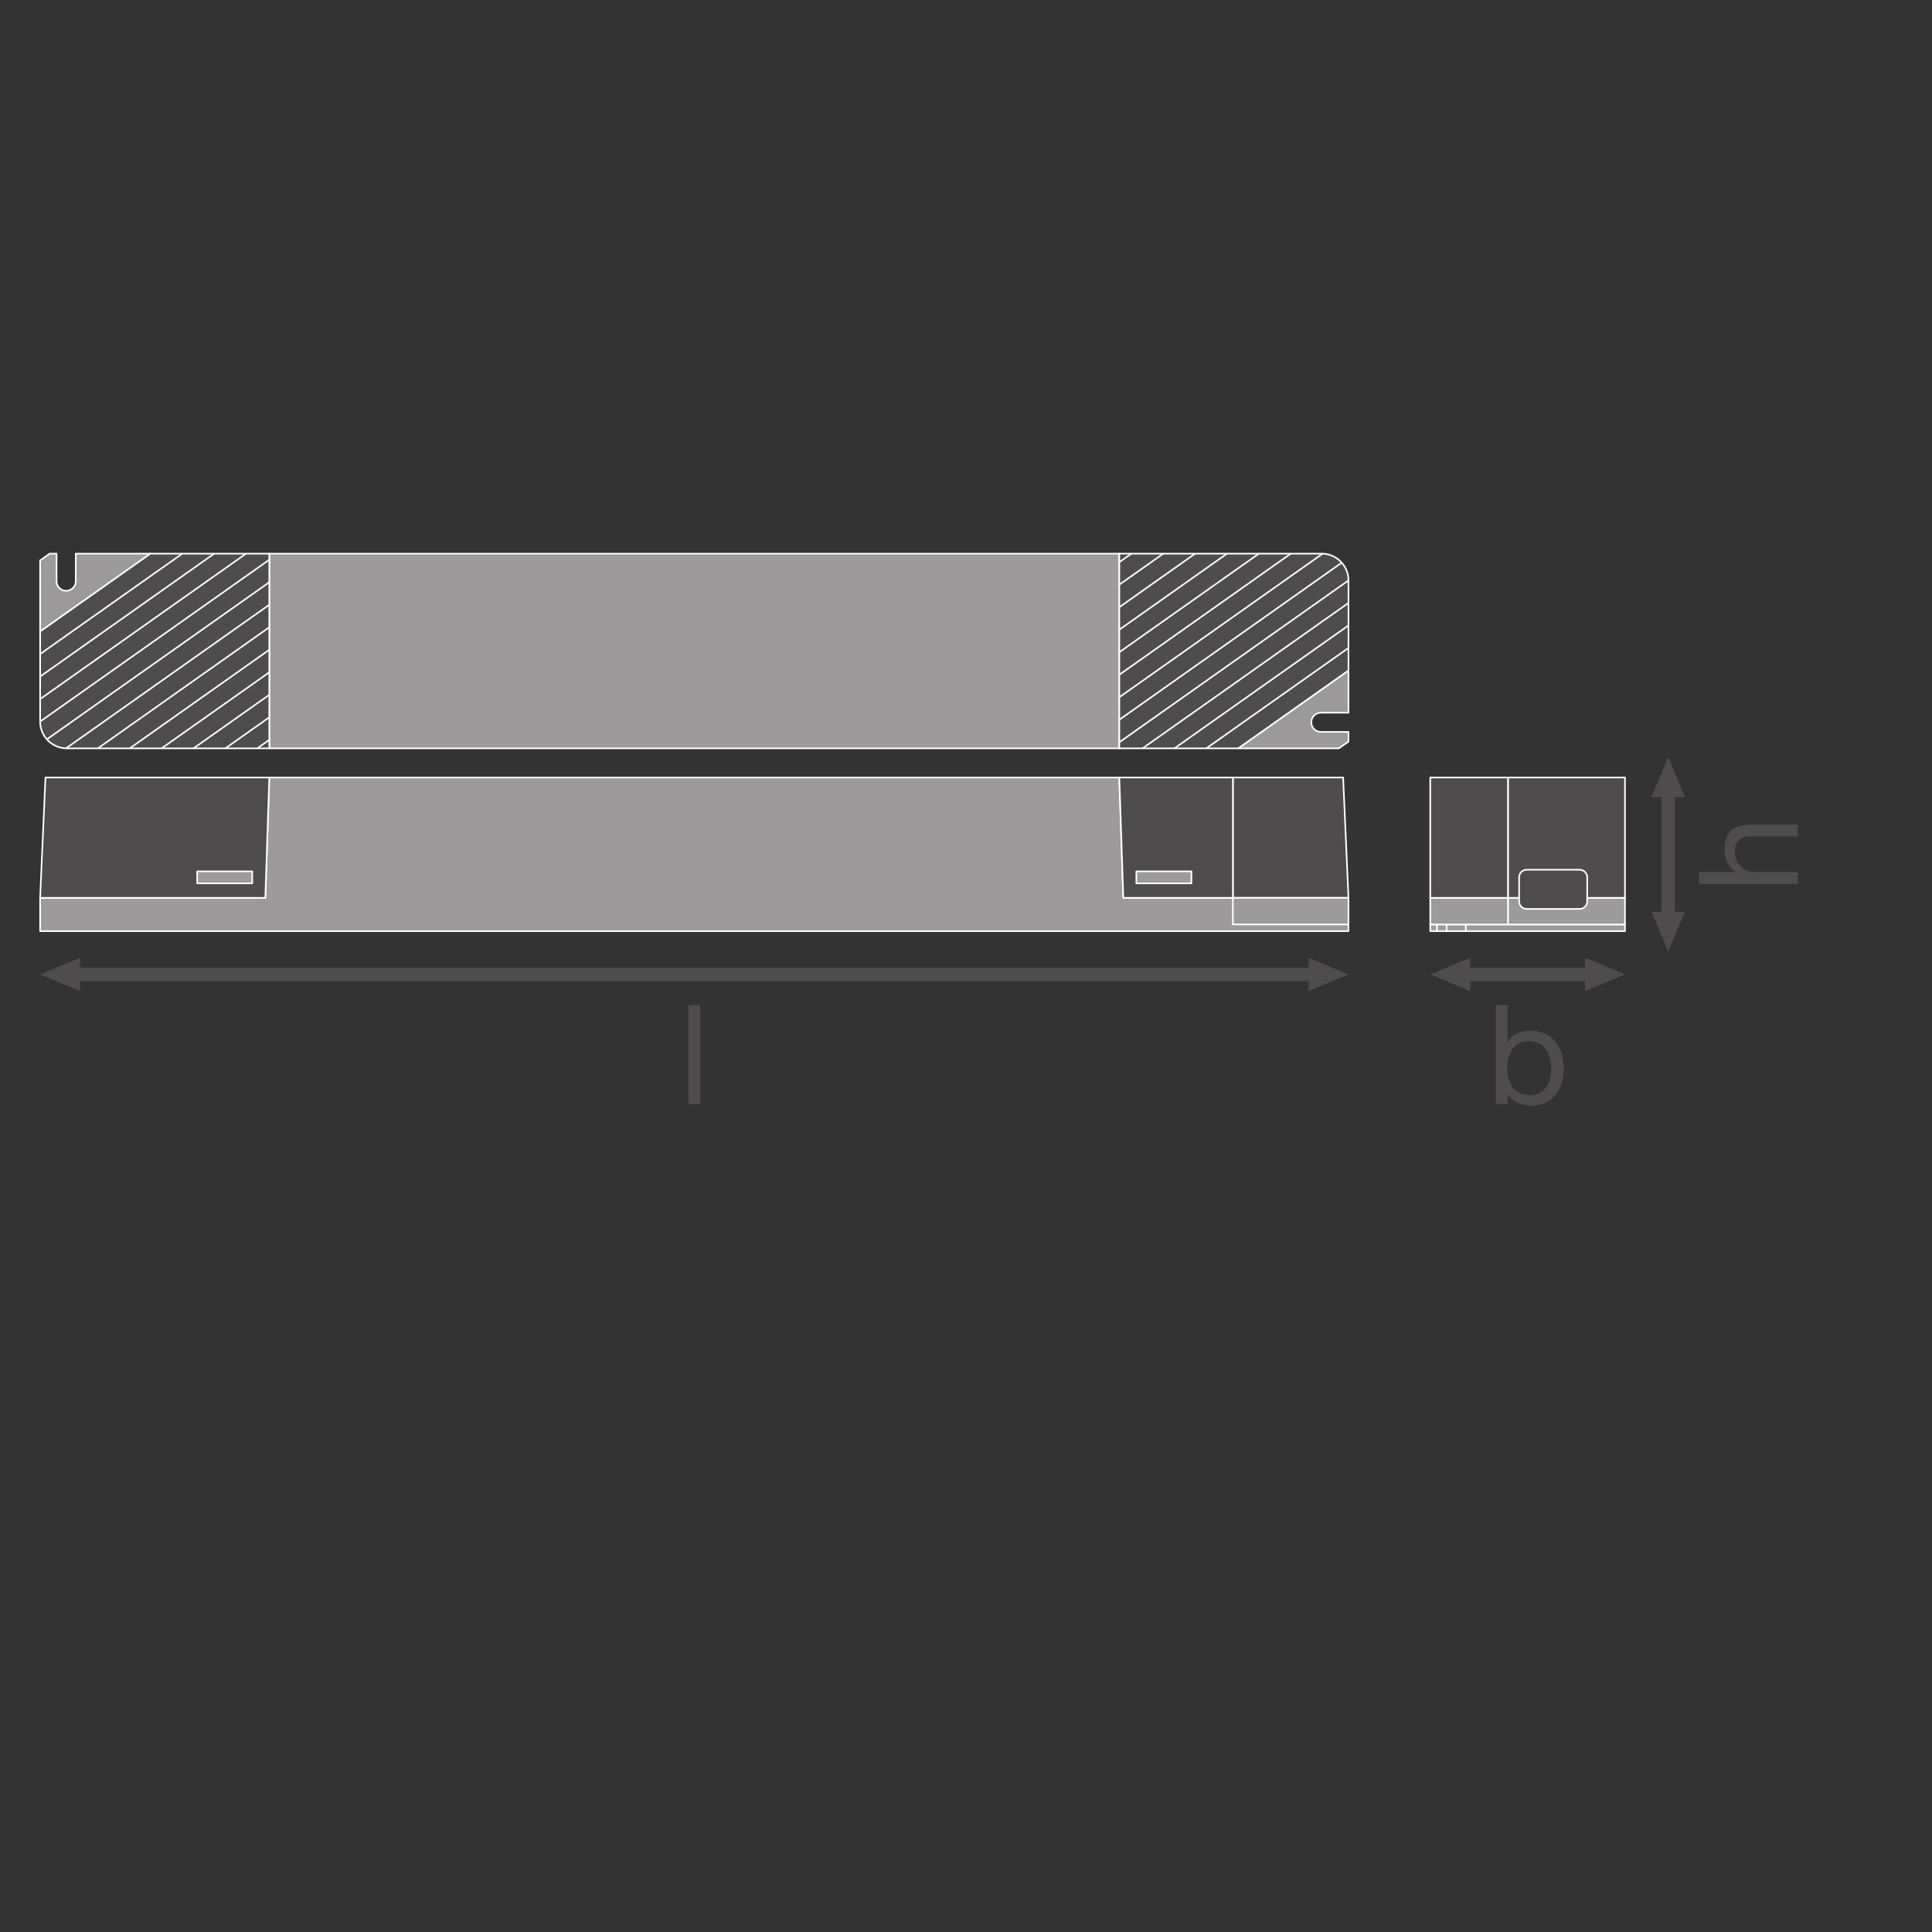 <?xml version="1.0" encoding="UTF-8" standalone="no"?>
<!-- Created with Inkscape (http://www.inkscape.org/) -->

<svg
   version="1.1"
   id="svg2206"
   xml:space="preserve"
   width="548.031"
   height="548.031"
   viewBox="0 0 548.031 548.031"
   xmlns="http://www.w3.org/2000/svg"
   xmlns:svg="http://www.w3.org/2000/svg"><rect x="0" y="0" width="548.031" height="548.031" fill="#333333" stroke="none"/><defs
     id="defs2210"><clipPath
       clipPathUnits="userSpaceOnUse"
       id="clipPath2256"><path
         d="M 0,411.023 H 411.023 V 0 H 0 Z"
         id="path2254" /></clipPath><clipPath
       clipPathUnits="userSpaceOnUse"
       id="clipPath2476"><path
         d="M 0,411.023 H 411.023 V 0 H 0 Z"
         id="path2474" /></clipPath></defs><g
     id="g2212"
     transform="matrix(1.333,0,0,-1.333,0,548.031)"><g
       id="g2214"
       transform="translate(17.045,200.23)"><path
         d="M 0,0 -8.504,3.541 0,7.084 Z"
         style="fill:#4f4c4d;fill-opacity:1;fill-rule:nonzero;stroke:none"
         id="path2216" /></g><g
       id="g2218"
       transform="translate(278.449,200.23)"><path
         d="M 0,0 8.504,3.541 0,7.084 Z"
         style="fill:#4f4c4d;fill-opacity:1;fill-rule:nonzero;stroke:none"
         id="path2220" /></g><g
       id="g2222"
       transform="translate(282.64,203.771)"><path
         d="M 0,0 H -269.819"
         style="fill:none;stroke:#4f4c4d;stroke-width:2.835;stroke-linecap:butt;stroke-linejoin:round;stroke-miterlimit:3.864;stroke-dasharray:none;stroke-opacity:1"
         id="path2224" /></g><g
       id="g2226"
       transform="translate(312.861,200.23)"><path
         d="M 0,0 -8.504,3.541 0,7.084 Z"
         style="fill:#4f4c4d;fill-opacity:1;fill-rule:nonzero;stroke:none"
         id="path2228" /></g><g
       id="g2230"
       transform="translate(337.286,200.23)"><path
         d="M 0,0 8.504,3.541 0,7.084 Z"
         style="fill:#4f4c4d;fill-opacity:1;fill-rule:nonzero;stroke:none"
         id="path2232" /></g><g
       id="g2234"
       transform="translate(341.477,203.771)"><path
         d="M 0,0 H -32.839"
         style="fill:none;stroke:#4f4c4d;stroke-width:2.835;stroke-linecap:butt;stroke-linejoin:round;stroke-miterlimit:3.864;stroke-dasharray:none;stroke-opacity:1"
         id="path2236" /></g><g
       id="g2238"
       transform="translate(358.543,217.118)"><path
         d="M 0,0 -3.541,-8.504 -7.084,0 Z"
         style="fill:#4f4c4d;fill-opacity:1;fill-rule:nonzero;stroke:none"
         id="path2240" /></g><g
       id="g2242"
       transform="translate(358.543,241.543)"><path
         d="M 0,0 -3.541,8.504 -7.084,0 Z"
         style="fill:#4f4c4d;fill-opacity:1;fill-rule:nonzero;stroke:none"
         id="path2244" /></g><g
       id="g2246"
       transform="translate(355.002,245.735)"><path
         d="M 0,0 V -32.839"
         style="fill:none;stroke:#4f4c4d;stroke-width:2.835;stroke-linecap:butt;stroke-linejoin:round;stroke-miterlimit:3.864;stroke-dasharray:none;stroke-opacity:1"
         id="path2248" /></g><g
       id="g2250"><g
         id="g2252"
         clip-path="url(#clipPath2256)"><g
           id="g2258"
           transform="translate(284.908,251.879)"><path
             d="m 0,0 2.044,1.444 v 2.052 h -5.868 c -1.128,0 -2.043,0.914 -2.043,2.043 0,1.128 0.915,2.043 2.043,2.043 h 5.868 v 8.991 L -21.423,0 Z"
             style="fill:#9c9a9b;fill-opacity:1;fill-rule:nonzero;stroke:none"
             id="path2260" /></g><g
           id="g2262"
           transform="translate(284.908,251.879)"><path
             d="m 0,0 2.044,1.444 v 2.052 h -5.868 c -1.128,0 -2.043,0.914 -2.043,2.043 0,1.128 0.915,2.043 2.043,2.043 h 5.868 v 8.991 L -21.423,0 Z"
             style="fill:none;stroke:#ffffff;stroke-width:0.34;stroke-linecap:butt;stroke-linejoin:round;stroke-miterlimit:10;stroke-dasharray:none;stroke-opacity:1"
             id="path2264" /></g><g
           id="g2266"
           transform="translate(32.008,293.312)"><path
             d="m 0,0 h -15.885 v -5.869 c 0,-1.128 -0.915,-2.043 -2.043,-2.043 -1.129,0 -2.044,0.915 -2.044,2.043 V 0 h -1.451 l -2.044,-1.444 v -15.129 z"
             style="fill:#9c9a9b;fill-opacity:1;fill-rule:nonzero;stroke:none"
             id="path2268" /></g><g
           id="g2270"
           transform="translate(32.008,293.312)"><path
             d="m 0,0 h -15.885 v -5.869 c 0,-1.128 -0.915,-2.043 -2.043,-2.043 -1.129,0 -2.044,0.915 -2.044,2.043 V 0 h -1.451 l -2.044,-1.444 v -15.129 z"
             style="fill:none;stroke:#ffffff;stroke-width:0.34;stroke-linecap:butt;stroke-linejoin:round;stroke-miterlimit:10;stroke-dasharray:none;stroke-opacity:1"
             id="path2272" /></g><path
           d="M 57.308,293.312 H 238.186 V 251.879 H 57.308 Z"
           style="fill:#9c9a9b;fill-opacity:1;fill-rule:nonzero;stroke:#ffffff;stroke-width:0.34;stroke-linecap:butt;stroke-linejoin:round;stroke-miterlimit:10;stroke-dasharray:none;stroke-opacity:1"
           id="path2274" /><g
           id="g2276"
           transform="translate(14.24,251.879)"><path
             d="M 0,0 H 43.067 V 41.433 H 17.768 L -5.7,24.86 V 5.7 C -5.7,2.552 -3.148,0 0,0"
             style="fill:#4f4c4d;fill-opacity:1;fill-rule:nonzero;stroke:none"
             id="path2278" /></g><g
           id="g2280"
           transform="translate(14.24,251.879)"><path
             d="M 0,0 H 43.067 V 41.433 H 17.768 L -5.7,24.86 V 5.7 C -5.7,2.552 -3.148,0 0,0 Z"
             style="fill:none;stroke:#ffffff;stroke-width:0.34;stroke-linecap:butt;stroke-linejoin:round;stroke-miterlimit:10;stroke-dasharray:none;stroke-opacity:1"
             id="path2282" /></g><g
           id="g2284"
           transform="translate(8.541,271.949)"><path
             d="M 0,0 30.25,21.363"
             style="fill:none;stroke:#ffffff;stroke-width:0.34;stroke-linecap:butt;stroke-linejoin:round;stroke-miterlimit:10;stroke-dasharray:none;stroke-opacity:1"
             id="path2286" /></g><g
           id="g2288"
           transform="translate(8.541,262.369)"><path
             d="M 0,0 43.815,30.942"
             style="fill:none;stroke:#ffffff;stroke-width:0.34;stroke-linecap:butt;stroke-linejoin:round;stroke-miterlimit:10;stroke-dasharray:none;stroke-opacity:1"
             id="path2290" /></g><g
           id="g2292"
           transform="translate(45.574,293.312)"><path
             d="M 0,0 -37.034,-26.153"
             style="fill:none;stroke:#ffffff;stroke-width:0.34;stroke-linecap:butt;stroke-linejoin:round;stroke-miterlimit:10;stroke-dasharray:none;stroke-opacity:1"
             id="path2294" /></g><g
           id="g2296"
           transform="translate(9.978,253.804)"><path
             d="M 0,0 47.329,33.424"
             style="fill:none;stroke:#ffffff;stroke-width:0.34;stroke-linecap:butt;stroke-linejoin:round;stroke-miterlimit:10;stroke-dasharray:none;stroke-opacity:1"
             id="path2298" /></g><g
           id="g2300"
           transform="translate(57.308,292.018)"><path
             d="M 0,0 -48.767,-34.439"
             style="fill:none;stroke:#ffffff;stroke-width:0.34;stroke-linecap:butt;stroke-linejoin:round;stroke-miterlimit:10;stroke-dasharray:none;stroke-opacity:1"
             id="path2302" /></g><g
           id="g2304"
           transform="translate(57.308,282.437)"><path
             d="M 0,0 -43.257,-30.549"
             style="fill:none;stroke:#ffffff;stroke-width:0.34;stroke-linecap:butt;stroke-linejoin:round;stroke-miterlimit:10;stroke-dasharray:none;stroke-opacity:1"
             id="path2306" /></g><g
           id="g2308"
           transform="translate(57.308,272.856)"><path
             d="M 0,0 -29.704,-20.977"
             style="fill:none;stroke:#ffffff;stroke-width:0.34;stroke-linecap:butt;stroke-linejoin:round;stroke-miterlimit:10;stroke-dasharray:none;stroke-opacity:1"
             id="path2310" /></g><g
           id="g2312"
           transform="translate(34.387,251.879)"><path
             d="M 0,0 22.92,16.186"
             style="fill:none;stroke:#ffffff;stroke-width:0.34;stroke-linecap:butt;stroke-linejoin:round;stroke-miterlimit:10;stroke-dasharray:none;stroke-opacity:1"
             id="path2314" /></g><g
           id="g2316"
           transform="translate(57.308,263.275)"><path
             d="M 0,0 -16.137,-11.396"
             style="fill:none;stroke:#ffffff;stroke-width:0.34;stroke-linecap:butt;stroke-linejoin:round;stroke-miterlimit:10;stroke-dasharray:none;stroke-opacity:1"
             id="path2318" /></g><g
           id="g2320"
           transform="translate(47.954,251.879)"><path
             d="M 0,0 9.353,6.605"
             style="fill:none;stroke:#ffffff;stroke-width:0.34;stroke-linecap:butt;stroke-linejoin:round;stroke-miterlimit:10;stroke-dasharray:none;stroke-opacity:1"
             id="path2322" /></g><g
           id="g2324"
           transform="translate(57.308,253.694)"><path
             d="M 0,0 -2.57,-1.815"
             style="fill:none;stroke:#ffffff;stroke-width:0.34;stroke-linecap:butt;stroke-linejoin:round;stroke-miterlimit:10;stroke-dasharray:none;stroke-opacity:1"
             id="path2326" /></g><g
           id="g2328"
           transform="translate(20.82,251.879)"><path
             d="M 0,0 36.487,25.768"
             style="fill:none;stroke:#ffffff;stroke-width:0.34;stroke-linecap:butt;stroke-linejoin:round;stroke-miterlimit:10;stroke-dasharray:none;stroke-opacity:1"
             id="path2330" /></g><g
           id="g2332"
           transform="translate(281.253,293.312)"><path
             d="m 0,0 h -43.067 v -41.433 h 25.299 L 5.7,-24.86 V -5.7 C 5.7,-2.552 3.148,0 0,0"
             style="fill:#4f4c4d;fill-opacity:1;fill-rule:nonzero;stroke:none"
             id="path2334" /></g><g
           id="g2336"
           transform="translate(281.253,293.312)"><path
             d="m 0,0 h -43.067 v -41.433 h 25.299 L 5.7,-24.86 V -5.7 C 5.7,-2.552 3.148,0 0,0 Z"
             style="fill:none;stroke:#ffffff;stroke-width:0.34;stroke-linecap:butt;stroke-linejoin:round;stroke-miterlimit:10;stroke-dasharray:none;stroke-opacity:1"
             id="path2338" /></g><g
           id="g2340"
           transform="translate(286.953,273.242)"><path
             d="M 0,0 -30.25,-21.363"
             style="fill:none;stroke:#ffffff;stroke-width:0.34;stroke-linecap:butt;stroke-linejoin:round;stroke-miterlimit:10;stroke-dasharray:none;stroke-opacity:1"
             id="path2342" /></g><g
           id="g2344"
           transform="translate(286.953,282.822)"><path
             d="M 0,0 -43.815,-30.942"
             style="fill:none;stroke:#ffffff;stroke-width:0.34;stroke-linecap:butt;stroke-linejoin:round;stroke-miterlimit:10;stroke-dasharray:none;stroke-opacity:1"
             id="path2346" /></g><g
           id="g2348"
           transform="translate(249.919,251.879)"><path
             d="M 0,0 37.034,26.153"
             style="fill:none;stroke:#ffffff;stroke-width:0.34;stroke-linecap:butt;stroke-linejoin:round;stroke-miterlimit:10;stroke-dasharray:none;stroke-opacity:1"
             id="path2350" /></g><g
           id="g2352"
           transform="translate(285.515,291.387)"><path
             d="M 0,0 -47.329,-33.424"
             style="fill:none;stroke:#ffffff;stroke-width:0.34;stroke-linecap:butt;stroke-linejoin:round;stroke-miterlimit:10;stroke-dasharray:none;stroke-opacity:1"
             id="path2354" /></g><g
           id="g2356"
           transform="translate(238.186,253.173)"><path
             d="M 0,0 48.767,34.439"
             style="fill:none;stroke:#ffffff;stroke-width:0.34;stroke-linecap:butt;stroke-linejoin:round;stroke-miterlimit:10;stroke-dasharray:none;stroke-opacity:1"
             id="path2358" /></g><g
           id="g2360"
           transform="translate(238.186,262.754)"><path
             d="M 0,0 43.257,30.549"
             style="fill:none;stroke:#ffffff;stroke-width:0.34;stroke-linecap:butt;stroke-linejoin:round;stroke-miterlimit:10;stroke-dasharray:none;stroke-opacity:1"
             id="path2362" /></g><g
           id="g2364"
           transform="translate(238.186,272.335)"><path
             d="M 0,0 29.704,20.977"
             style="fill:none;stroke:#ffffff;stroke-width:0.34;stroke-linecap:butt;stroke-linejoin:round;stroke-miterlimit:10;stroke-dasharray:none;stroke-opacity:1"
             id="path2366" /></g><g
           id="g2368"
           transform="translate(261.106,293.312)"><path
             d="M 0,0 -22.92,-16.186"
             style="fill:none;stroke:#ffffff;stroke-width:0.34;stroke-linecap:butt;stroke-linejoin:round;stroke-miterlimit:10;stroke-dasharray:none;stroke-opacity:1"
             id="path2370" /></g><g
           id="g2372"
           transform="translate(238.186,281.916)"><path
             d="M 0,0 16.137,11.396"
             style="fill:none;stroke:#ffffff;stroke-width:0.34;stroke-linecap:butt;stroke-linejoin:round;stroke-miterlimit:10;stroke-dasharray:none;stroke-opacity:1"
             id="path2374" /></g><g
           id="g2376"
           transform="translate(247.539,293.312)"><path
             d="M 0,0 -9.353,-6.605"
             style="fill:none;stroke:#ffffff;stroke-width:0.34;stroke-linecap:butt;stroke-linejoin:round;stroke-miterlimit:10;stroke-dasharray:none;stroke-opacity:1"
             id="path2378" /></g><g
           id="g2380"
           transform="translate(238.186,291.497)"><path
             d="M 0,0 2.57,1.815"
             style="fill:none;stroke:#ffffff;stroke-width:0.34;stroke-linecap:butt;stroke-linejoin:round;stroke-miterlimit:10;stroke-dasharray:none;stroke-opacity:1"
             id="path2382" /></g><g
           id="g2384"
           transform="translate(274.673,293.312)"><path
             d="M 0,0 -36.487,-25.768"
             style="fill:none;stroke:#ffffff;stroke-width:0.34;stroke-linecap:butt;stroke-linejoin:round;stroke-miterlimit:10;stroke-dasharray:none;stroke-opacity:1"
             id="path2386" /></g><g
           id="g2388"
           transform="translate(239.036,220.067)"><path
             d="m 0,0 -0.85,25.609 c 0,0 -180.879,0 -180.879,0 L -182.579,0 h -47.917 V -7.083 H 47.917 V 0 Z"
             style="fill:#9c9a9b;fill-opacity:1;fill-rule:nonzero;stroke:none"
             id="path2390" /></g><g
           id="g2392"
           transform="translate(239.036,220.067)"><path
             d="m 0,0 -0.85,25.609 c 0,0 -180.879,0 -180.879,0 L -182.579,0 h -47.917 V -7.083 H 47.917 V 0 Z"
             style="fill:none;stroke:#ffffff;stroke-width:0.34;stroke-linecap:butt;stroke-linejoin:round;stroke-miterlimit:10;stroke-dasharray:none;stroke-opacity:1"
             id="path2394" /></g><g
           id="g2396"
           transform="translate(57.308,245.676)"><path
             d="m 0,0 h -47.633 l -1.134,-25.609 H -0.85 Z"
             style="fill:#4f4c4d;fill-opacity:1;fill-rule:nonzero;stroke:none"
             id="path2398" /></g><g
           id="g2400"
           transform="translate(57.308,245.676)"><path
             d="m 0,0 h -47.633 l -1.134,-25.609 H -0.85 Z"
             style="fill:none;stroke:#ffffff;stroke-width:0.34;stroke-linecap:butt;stroke-linejoin:round;stroke-miterlimit:10;stroke-dasharray:none;stroke-opacity:1"
             id="path2402" /></g><g
           id="g2404"
           transform="translate(262.352,220.067)"><path
             d="M 0,0 H 24.601 L 23.467,25.609 H 0 Z"
             style="fill:#4f4c4d;fill-opacity:1;fill-rule:nonzero;stroke:none"
             id="path2406" /></g><g
           id="g2408"
           transform="translate(262.352,220.067)"><path
             d="M 0,0 H 24.601 L 23.467,25.609 H 0 Z"
             style="fill:none;stroke:#ffffff;stroke-width:0.34;stroke-linecap:butt;stroke-linejoin:round;stroke-miterlimit:10;stroke-dasharray:none;stroke-opacity:1"
             id="path2410" /></g><g
           id="g2412"
           transform="translate(262.352,245.676)"><path
             d="m 0,0 h -24.166 l 0.851,-25.609 H 0 Z"
             style="fill:#4f4c4d;fill-opacity:1;fill-rule:nonzero;stroke:none"
             id="path2414" /></g><g
           id="g2416"
           transform="translate(262.352,245.676)"><path
             d="m 0,0 h -24.166 l 0.851,-25.609 H 0 Z"
             style="fill:none;stroke:#ffffff;stroke-width:0.34;stroke-linecap:butt;stroke-linejoin:round;stroke-miterlimit:10;stroke-dasharray:none;stroke-opacity:1"
             id="path2418" /></g><path
           d="M 53.675,223.154 H 41.96 v 2.543 h 11.715 z"
           style="fill:#9c9a9b;fill-opacity:1;fill-rule:nonzero;stroke:#ffffff;stroke-width:0.34;stroke-linecap:butt;stroke-linejoin:round;stroke-miterlimit:10;stroke-dasharray:none;stroke-opacity:1"
           id="path2420" /><path
           d="m 241.818,223.154 h 11.715 v 2.543 h -11.715 z"
           style="fill:#9c9a9b;fill-opacity:1;fill-rule:nonzero;stroke:#ffffff;stroke-width:0.34;stroke-linecap:butt;stroke-linejoin:round;stroke-miterlimit:10;stroke-dasharray:none;stroke-opacity:1"
           id="path2422" /><g
           id="g2424"
           transform="translate(286.953,214.403)"><path
             d="M 0,0 H -24.601 V 5.664 H 0 Z"
             style="fill:#9c9a9b;fill-opacity:1;fill-rule:nonzero;stroke:none"
             id="path2426" /></g><g
           id="g2428"
           transform="translate(286.953,214.403)"><path
             d="M 0,0 H -24.601 V 5.664 H 0 Z"
             style="fill:none;stroke:#ffffff;stroke-width:0.34;stroke-linecap:butt;stroke-linejoin:round;stroke-miterlimit:10;stroke-dasharray:none;stroke-opacity:1"
             id="path2430" /></g><path
           d="m 305.801,212.983 h -1.444 v 1.419 h 1.444 z"
           style="fill:#9c9a9b;fill-opacity:1;fill-rule:nonzero;stroke:#ffffff;stroke-width:0.34;stroke-linecap:butt;stroke-linejoin:round;stroke-miterlimit:10;stroke-dasharray:none;stroke-opacity:1"
           id="path2432" /><path
           d="m 307.853,212.983 h -2.052 v 1.419 h 2.052 z"
           style="fill:#9c9a9b;fill-opacity:1;fill-rule:nonzero;stroke:#ffffff;stroke-width:0.34;stroke-linecap:butt;stroke-linejoin:round;stroke-miterlimit:10;stroke-dasharray:none;stroke-opacity:1"
           id="path2434" /><path
           d="m 307.853,212.983 h 4.087 v 1.419 h -4.087 z"
           style="fill:#9c9a9b;fill-opacity:1;fill-rule:nonzero;stroke:#ffffff;stroke-width:0.34;stroke-linecap:butt;stroke-linejoin:round;stroke-miterlimit:10;stroke-dasharray:none;stroke-opacity:1"
           id="path2436" /><path
           d="m 345.79,212.983 h -33.85 v 1.419 h 33.85 z"
           style="fill:#9c9a9b;fill-opacity:1;fill-rule:nonzero;stroke:#ffffff;stroke-width:0.34;stroke-linecap:butt;stroke-linejoin:round;stroke-miterlimit:10;stroke-dasharray:none;stroke-opacity:1"
           id="path2438" /><g
           id="g2440"
           transform="translate(304.357,214.403)"><path
             d="M 0,0 H 16.573 V 5.664 H 0 Z"
             style="fill:#9c9a9b;fill-opacity:1;fill-rule:nonzero;stroke:none"
             id="path2442" /></g><g
           id="g2444"
           transform="translate(304.357,214.403)"><path
             d="M 0,0 H 16.573 V 5.664 H 0 Z"
             style="fill:none;stroke:#ffffff;stroke-width:0.34;stroke-linecap:butt;stroke-linejoin:round;stroke-miterlimit:10;stroke-dasharray:none;stroke-opacity:1"
             id="path2446" /></g><g
           id="g2448"
           transform="translate(345.79,214.403)"><path
             d="M 0,0 H -24.86 V 5.664 H 0 Z"
             style="fill:#9c9a9b;fill-opacity:1;fill-rule:nonzero;stroke:none"
             id="path2450" /></g><g
           id="g2452"
           transform="translate(345.79,214.403)"><path
             d="M 0,0 H -24.86 V 5.664 H 0 Z"
             style="fill:none;stroke:#ffffff;stroke-width:0.34;stroke-linecap:butt;stroke-linejoin:round;stroke-miterlimit:10;stroke-dasharray:none;stroke-opacity:1"
             id="path2454" /></g><path
           d="m 320.93,220.067 h -16.573 v 25.609 h 16.573 z"
           style="fill:#4f4c4d;fill-opacity:1;fill-rule:nonzero;stroke:#ffffff;stroke-width:0.34;stroke-linecap:butt;stroke-linejoin:round;stroke-miterlimit:10;stroke-dasharray:none;stroke-opacity:1"
           id="path2456" /><path
           d="m 320.93,220.067 h 24.86 v 25.609 h -24.86 z"
           style="fill:#4f4c4d;fill-opacity:1;fill-rule:nonzero;stroke:#ffffff;stroke-width:0.34;stroke-linecap:butt;stroke-linejoin:round;stroke-miterlimit:10;stroke-dasharray:none;stroke-opacity:1"
           id="path2458" /><g
           id="g2460"
           transform="translate(323.265,224.429)"><path
             d="m 0,0 v -5.105 c 0,-0.894 0.724,-1.618 1.618,-1.618 h 11.253 c 0.894,0 1.618,0.724 1.618,1.618 V 0 c 0,0.894 -0.724,1.618 -1.618,1.618 H 1.618 C 0.724,1.618 0,0.894 0,0"
             style="fill:#4f4c4d;fill-opacity:1;fill-rule:nonzero;stroke:none"
             id="path2462" /></g><g
           id="g2464"
           transform="translate(323.265,224.429)"><path
             d="m 0,0 v -5.105 c 0,-0.894 0.724,-1.618 1.618,-1.618 h 11.253 c 0.894,0 1.618,0.724 1.618,1.618 V 0 c 0,0.894 -0.724,1.618 -1.618,1.618 H 1.618 C 0.724,1.618 0,0.894 0,0 Z"
             style="fill:none;stroke:#ffffff;stroke-width:0.34;stroke-linecap:butt;stroke-linejoin:round;stroke-miterlimit:10;stroke-dasharray:none;stroke-opacity:1"
             id="path2466" /></g></g></g><path
       d="m 146.491,197.258 h 2.507 v -21.06 h -2.507 z"
       style="fill:#4f4c4d;fill-opacity:1;fill-rule:nonzero;stroke:none"
       id="path2468" /><g
       id="g2470"><g
         id="g2472"
         clip-path="url(#clipPath2476)"><g
           id="g2478"
           transform="translate(325.381,189.589)"><path
             d="m 0,0 c -3.391,0 -4.66,-2.92 -4.66,-5.751 0,-2.979 1.357,-5.781 4.808,-5.781 3.422,0 4.573,2.92 4.573,5.898 C 4.721,-2.772 3.246,0 0,0 m -7.078,7.669 h 2.508 v -7.875 h 0.058 c 0.826,1.681 2.742,2.418 4.867,2.418 4.69,0 7.02,-3.716 7.02,-8.023 0,-4.335 -2.301,-7.933 -6.961,-7.933 -1.533,0 -3.834,0.59 -4.926,2.389 H -4.57 v -2.036 h -2.508 z"
             style="fill:#4f4c4d;fill-opacity:1;fill-rule:nonzero;stroke:none"
             id="path2480" /></g><g
           id="g2482"
           transform="translate(361.516,223.016)"><path
             d="M 0,0 V 2.507 H 8.052 V 2.566 C 6.194,3.362 5.457,5.574 5.457,7.374 c 0,4.011 2.3,5.25 5.574,5.25 H 21.06 V 10.117 H 10.736 c -1.887,0 -3.067,-1.179 -3.067,-3.097 0,-3.039 2.035,-4.513 4.778,-4.513 H 21.06 V 0 Z"
             style="fill:#4f4c4d;fill-opacity:1;fill-rule:nonzero;stroke:none"
             id="path2484" /></g></g></g></g></svg>

